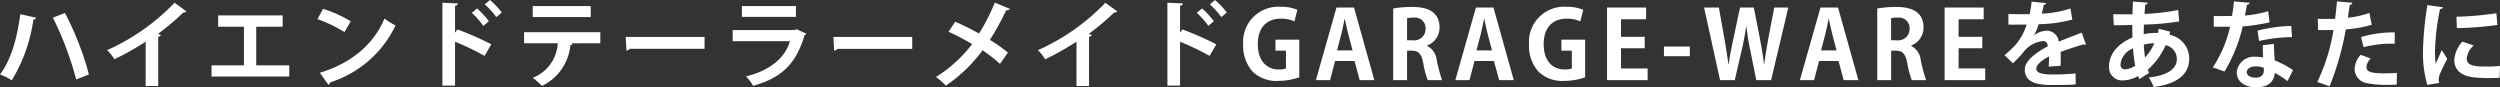 <svg xmlns="http://www.w3.org/2000/svg" width="344.266" height="12.025" viewBox="0 0 344.266 12.025"><rect x="0" y="0" width="344.266" height="12.025" fill="#333333" stroke="none"/><path d="M-165.23-8.606a43.739,43.739,0,0,1,3.211,8.515l1.755-.7a41.309,41.309,0,0,0-3.3-8.463Zm-4.485-.481c-.416,3.211-1.248,6.253-2.795,8.307a9.371,9.371,0,0,1,1.625.793,21.928,21.928,0,0,0,2.977-8.359c.221-.026.312-.1.364-.247Zm21.242-1.573a29.472,29.472,0,0,1-9.282,6.526,6.032,6.032,0,0,1,.988,1.261A38.36,38.36,0,0,0-152.451-5.3V.806h1.729V-5.98a.409.409,0,0,0,.377-.247c-.13-.039-.273-.1-.416-.143a34.738,34.738,0,0,0,3.51-2.951.443.443,0,0,0,.416-.143Zm6.006,3.3h3.549v5.317h-4.459V-.494h10.7V-2.041h-4.55V-7.358h3.64v-1.56h-8.879Zm13.676-1.04a18.982,18.982,0,0,1,3.718,1.781l.858-1.482a16.867,16.867,0,0,0-3.809-1.716ZM-127.283.65a.454.454,0,0,0,.221-.338,15.039,15.039,0,0,0,9.022-7.839,9.839,9.839,0,0,1-1.521-.962c-1.508,3.575-4.524,6.123-8.9,7.475Zm21.528-11.089a10.939,10.939,0,0,1,1.586,1.755l.754-.624a10.118,10.118,0,0,0-1.625-1.729Zm.9,5.5a40.806,40.806,0,0,0-4.667-2.041l-.325.442v-3.7c.273-.039.377-.169.39-.325l-2.132-.1V.754h1.742V-5.291a36.961,36.961,0,0,1,4.069,1.95Zm-2.678-4.329a11.892,11.892,0,0,1,1.586,1.794l.754-.637a11.215,11.215,0,0,0-1.625-1.768Zm16.367-.936h-7.982v1.521h7.982Zm1.326,3.6h-10.5v1.521h4.641A5.444,5.444,0,0,1-99.138-.325,12.029,12.029,0,0,1-97.877.793a6.945,6.945,0,0,0,3.913-5.616.316.316,0,0,0,.3-.169l-.26-.078,4.082-.013Zm3.6,2.535a.628.628,0,0,0,.442-.247h10.309V-5.954H-86.346ZM-62.907-10.2h-7.436V-8.71h7.436Zm.052,3.172-.182.13h-8.58v1.534h7.878C-64.363-3.081-66.521-1.3-69.784-.52A6.487,6.487,0,0,1-68.8.78c3.926-1.1,5.915-3.016,7.085-6.981a.43.43,0,0,0,.247-.2Zm5.213,2.964a.628.628,0,0,0,.442-.247h10.309V-5.954H-57.746Zm15.756-2.6a33.974,33.974,0,0,1,3.25,1.7A19,19,0,0,1-43.628-.429,8.046,8.046,0,0,1-42.263.754a20.477,20.477,0,0,0,5.057-4.862,19.454,19.454,0,0,1,2.4,1.872l1.092-1.56a21.37,21.37,0,0,0-2.483-1.755A35.573,35.573,0,0,0-33.956-9.62c.26.013.455-.065.507-.195l-2.067-.871a27.541,27.541,0,0,1-2.171,4.264c-1.092-.6-2.236-1.17-3.289-1.625Zm21.593-3.991a29.472,29.472,0,0,1-9.282,6.526,6.032,6.032,0,0,1,.988,1.261A38.359,38.359,0,0,0-24.271-5.3V.806h1.729V-5.98a.409.409,0,0,0,.377-.247c-.13-.039-.273-.1-.416-.143a34.738,34.738,0,0,0,3.51-2.951.443.443,0,0,0,.416-.143Zm14.378.221A10.939,10.939,0,0,1-4.329-8.684l.754-.624A10.118,10.118,0,0,0-5.2-11.037Zm.9,5.5A40.806,40.806,0,0,0-9.685-6.981l-.325.442v-3.7c.273-.039.377-.169.39-.325l-2.132-.1V.754h1.742V-5.291a36.961,36.961,0,0,1,4.069,1.95ZM-7.7-9.269A11.891,11.891,0,0,1-6.11-7.475l.754-.637A11.215,11.215,0,0,0-6.981-9.88ZM6.409-5.577H3.133v1.521H4.576v2.444a2.666,2.666,0,0,1-.988.143C1.937-1.469.7-2.639.7-4.953c0-2.418,1.352-3.51,3.133-3.51A4.392,4.392,0,0,1,5.746-8.1l.4-1.586a5.745,5.745,0,0,0-2.34-.416A4.833,4.833,0,0,0-1.313-4.914a5.292,5.292,0,0,0,1.352,3.8A4.766,4.766,0,0,0,3.562.1,8.856,8.856,0,0,0,6.409-.39ZM13.949-10H11.531L8.7,0h1.95l.689-2.639h2.678L14.729,0h2.015Zm-2.34,5.9.6-2.288c.143-.585.312-1.4.442-2.028h.039c.13.611.3,1.417.455,2.041l.6,2.275Zm12.4-.663a2.646,2.646,0,0,0,1.716-2.483c0-2.678-2.548-2.834-3.809-2.834a15.589,15.589,0,0,0-2.574.208V0h1.911V-4.056h.65c.91,0,1.313.4,1.573,1.69A12.507,12.507,0,0,0,24.1,0h1.976a21.4,21.4,0,0,1-.741-2.756,2.456,2.456,0,0,0-1.326-1.963Zm-2.756-.728V-8.528a3.3,3.3,0,0,1,.884-.078A1.457,1.457,0,0,1,23.8-7.072a1.565,1.565,0,0,1-1.755,1.586ZM33.15-10H30.732L27.9,0h1.95l.689-2.639h2.678L33.93,0h2.015Zm-2.34,5.9.6-2.288c.143-.585.312-1.4.442-2.028h.039c.13.611.3,1.417.455,2.041l.6,2.275ZM45.773-5.577H42.5v1.521H43.94v2.444a2.666,2.666,0,0,1-.988.143c-1.651,0-2.886-1.17-2.886-3.484,0-2.418,1.352-3.51,3.133-3.51A4.392,4.392,0,0,1,45.11-8.1l.4-1.586a5.745,5.745,0,0,0-2.34-.416,4.833,4.833,0,0,0-5.122,5.187,5.292,5.292,0,0,0,1.352,3.8A4.766,4.766,0,0,0,42.926.1,8.856,8.856,0,0,0,45.773-.39Zm8.606,3.965H50.713V-4.394h3.263V-5.967H50.713V-8.385h3.458V-10H48.789V0h5.59ZM56.628-3.3H60.19V-4.628H56.628ZM71.812-10,70.993-5.72c-.208,1.2-.4,2.327-.559,3.51H70.4c-.13-1.17-.325-2.275-.546-3.445L69-10h-1.9l-.91,4.29c-.26,1.248-.507,2.405-.65,3.523h-.039c-.143-1.066-.338-2.3-.546-3.5L64.194-10H62.153l2.2,10h2.028l.975-4.238c.247-1.053.429-2.054.6-3.185h.026c.13,1.131.286,2.145.507,3.185L69.342,0h2.041l2.366-10ZM80.6-10H78.182L75.348,0H77.3l.689-2.639h2.678L81.38,0H83.4Zm-2.34,5.9.6-2.288c.143-.585.312-1.4.442-2.028h.039c.13.611.3,1.417.455,2.041l.6,2.275Zm12.4-.663a2.646,2.646,0,0,0,1.716-2.483c0-2.678-2.548-2.834-3.809-2.834A15.589,15.589,0,0,0,86-9.867V0h1.911V-4.056h.65c.91,0,1.313.4,1.573,1.69A12.506,12.506,0,0,0,90.753,0h1.976a21.4,21.4,0,0,1-.741-2.756,2.456,2.456,0,0,0-1.326-1.963Zm-2.756-.728V-8.528a3.3,3.3,0,0,1,.884-.078,1.457,1.457,0,0,1,1.664,1.534A1.565,1.565,0,0,1,88.7-5.486Zm12.961,3.874H97.2V-4.394h3.263V-5.967H97.2V-8.385h3.458V-10H95.277V0h5.59Zm13.286-4.927c-.936.377-2.158.819-3.159,1.248a1.683,1.683,0,0,0-1.612-1.521,3.058,3.058,0,0,0-1.781.637h-.013a7.792,7.792,0,0,0,.637-1.521,19.808,19.808,0,0,0,4.641-.637l-.26-1.534a14.5,14.5,0,0,1-3.952.715c.1-.4.208-.793.273-1.209a.343.343,0,0,0,.325-.247l-1.989-.195a17.038,17.038,0,0,1-.273,1.716l-.689.013c-.572,0-1.508,0-2.236-.039v1.469c.325.013,1.729,0,2.015,0l.494-.013a7.931,7.931,0,0,1-1.456,2.717,14.793,14.793,0,0,1-1.586,1.508l1.157,1.118c.559-.546,1.04-1.053,1.352-1.417a3.878,3.878,0,0,1,2.834-1.651c.39,0,.585.351.624.728-1.833.936-3.185,2.119-3.185,3.159,0,1.612,1.248,2.171,3.757,2.171,1.469,0,2.587-.013,3.263-.091l-.026-1.508a29.206,29.206,0,0,1-3.224.143c-1.469,0-2.184-.234-2.184-.806,0-.494.741-1.157,1.755-1.664a13.4,13.4,0,0,1-.052,1.391l1.638-.117c.026-.377.026-.715.026-1.027s0-.611-.026-.871c.962-.364,2.249-.78,3.224-1.066a.311.311,0,0,0,.182.065.306.306,0,0,0,.1-.026Zm10.595-.533a3.072,3.072,0,0,1-.1.585,7.37,7.37,0,0,0-1.95.169c0-.429.013-.871.026-1.326a36.322,36.322,0,0,0,4.862-.442l-.143-1.573a30.088,30.088,0,0,1-4.641.546c.039-.416.065-.91.1-1.287.221-.026.325-.13.351-.26l-2.041-.156c-.026.546-.039,1.2-.065,1.755-.962,0-2.054,0-2.652-.013l.078,1.521c.52.013,1.573-.013,2.548-.039,0,.6,0,1.17.026,1.729-1.846.754-3.224,2.171-3.224,3.965a1.785,1.785,0,0,0,1.9,1.937,4.322,4.322,0,0,0,2.093-.6,3.272,3.272,0,0,0,.182.429l1.339-.858a2.833,2.833,0,0,1-.182-.442,9.657,9.657,0,0,0,2.457-3.38,1.951,1.951,0,0,1,1.547,1.9c0,1.508-1.534,2.288-3.874,2.548a6.012,6.012,0,0,1,.676,1.313c3.341-.416,4.9-1.82,4.9-3.9a3.328,3.328,0,0,0-2.717-3.289c.026-.143.065-.286.1-.429ZM122.876-3.12a16.361,16.361,0,0,1-.169-1.768,5.188,5.188,0,0,1,1.443-.182A6.842,6.842,0,0,1,122.876-3.12ZM120.224-1.5c-.169.013-.728.039-.728-.7a2.666,2.666,0,0,1,1.729-2.171,18.8,18.8,0,0,0,.3,2.379A2.621,2.621,0,0,1,120.224-1.5ZM139.087-4.81c0,.416.013,1.066.052,1.69a5.594,5.594,0,0,0-1.014-.1A2.4,2.4,0,0,0,135.5-1.118c0,1.534,1.443,2.106,2.626,2.106,1.56,0,2.249-.611,2.522-1.456A2.108,2.108,0,0,0,140.738-1,12.508,12.508,0,0,1,142.493.13l.767-1.521a14.26,14.26,0,0,0-2.522-1.326c-.065-.754-.1-1.495-.117-2.275Zm.143,3.523c0,.637-.494.949-1.118.949-.741,0-1.222-.3-1.222-.78s.559-.78,1.2-.78a3.39,3.39,0,0,1,1.144.208Zm-4.108-9.555a19.059,19.059,0,0,1-.273,2c-.286,0-.676.013-1.066.013H132.34v1.469h2.249a16.854,16.854,0,0,1-2.379,5.6l1.612.572A21.684,21.684,0,0,0,136.331-7.4a26.186,26.186,0,0,0,3.692-.559L139.828-9.5a14.865,14.865,0,0,1-3.2.6c.078-.377.208-1.014.273-1.482a.448.448,0,0,0,.4-.273Zm7.891,3.38a20.262,20.262,0,0,0-4.654.65l.221,1.417a21.813,21.813,0,0,1,4.537-.533Zm10.764-1.794a13.281,13.281,0,0,1-2.977.663c.091-.585.2-1.287.26-1.755.2-.039.351-.156.364-.312l-2.119-.182c-.065.754-.156,1.651-.26,2.4-.221,0-.455.013-.663.013-.624,0-1.3,0-1.716-.026l.026,1.547c.221.013.481.013.754.013.247,0,1.17,0,1.378-.013A25.756,25.756,0,0,1,146.6.247l1.69.6a39.811,39.811,0,0,0,2.236-7.839,16.3,16.3,0,0,0,3.562-.637Zm-.806,4.719a15.15,15.15,0,0,1,4.29-.481v-1.56a16.149,16.149,0,0,0-4.641.637ZM157.56-1c-.481.039-1.027.065-1.547.065-1.989,0-2.652-.182-2.652-.9a1.811,1.811,0,0,1,.6-1.144l-1.391-.507a3.041,3.041,0,0,0-.832,1.924A1.99,1.99,0,0,0,153.452.416a13.125,13.125,0,0,0,2.756.234c.468,0,.923-.013,1.326-.039Zm4.2-9.334A44.87,44.87,0,0,0,161.148-4a15.415,15.415,0,0,0,.6,4.641L163.384.39a1.748,1.748,0,0,1-.065-.455,2.236,2.236,0,0,1,.1-.624A23.51,23.51,0,0,1,164.5-2.938l-.767-1.2c-.169.416-.676,1.521-.832,1.9a11.949,11.949,0,0,1-.091-1.833,31.2,31.2,0,0,1,.689-5.72c.26-.013.377-.1.4-.247Zm4.056,3.172A48.285,48.285,0,0,0,171.4-7.6l-.143-1.612a45.137,45.137,0,0,1-5.5.481Zm5.941,5.2a16.959,16.959,0,0,1-1.859.091c-1.547,0-2.717-.1-2.717-1.079a2.642,2.642,0,0,1,.962-1.82l-1.56-.533a4.076,4.076,0,0,0-1.118,2.587c0,1.105.728,2.067,2.535,2.314a17.847,17.847,0,0,0,2.21.117c.494,0,1.014-.013,1.495-.039Z" transform="translate(172.51 11.037)" fill="#fff"/></svg>